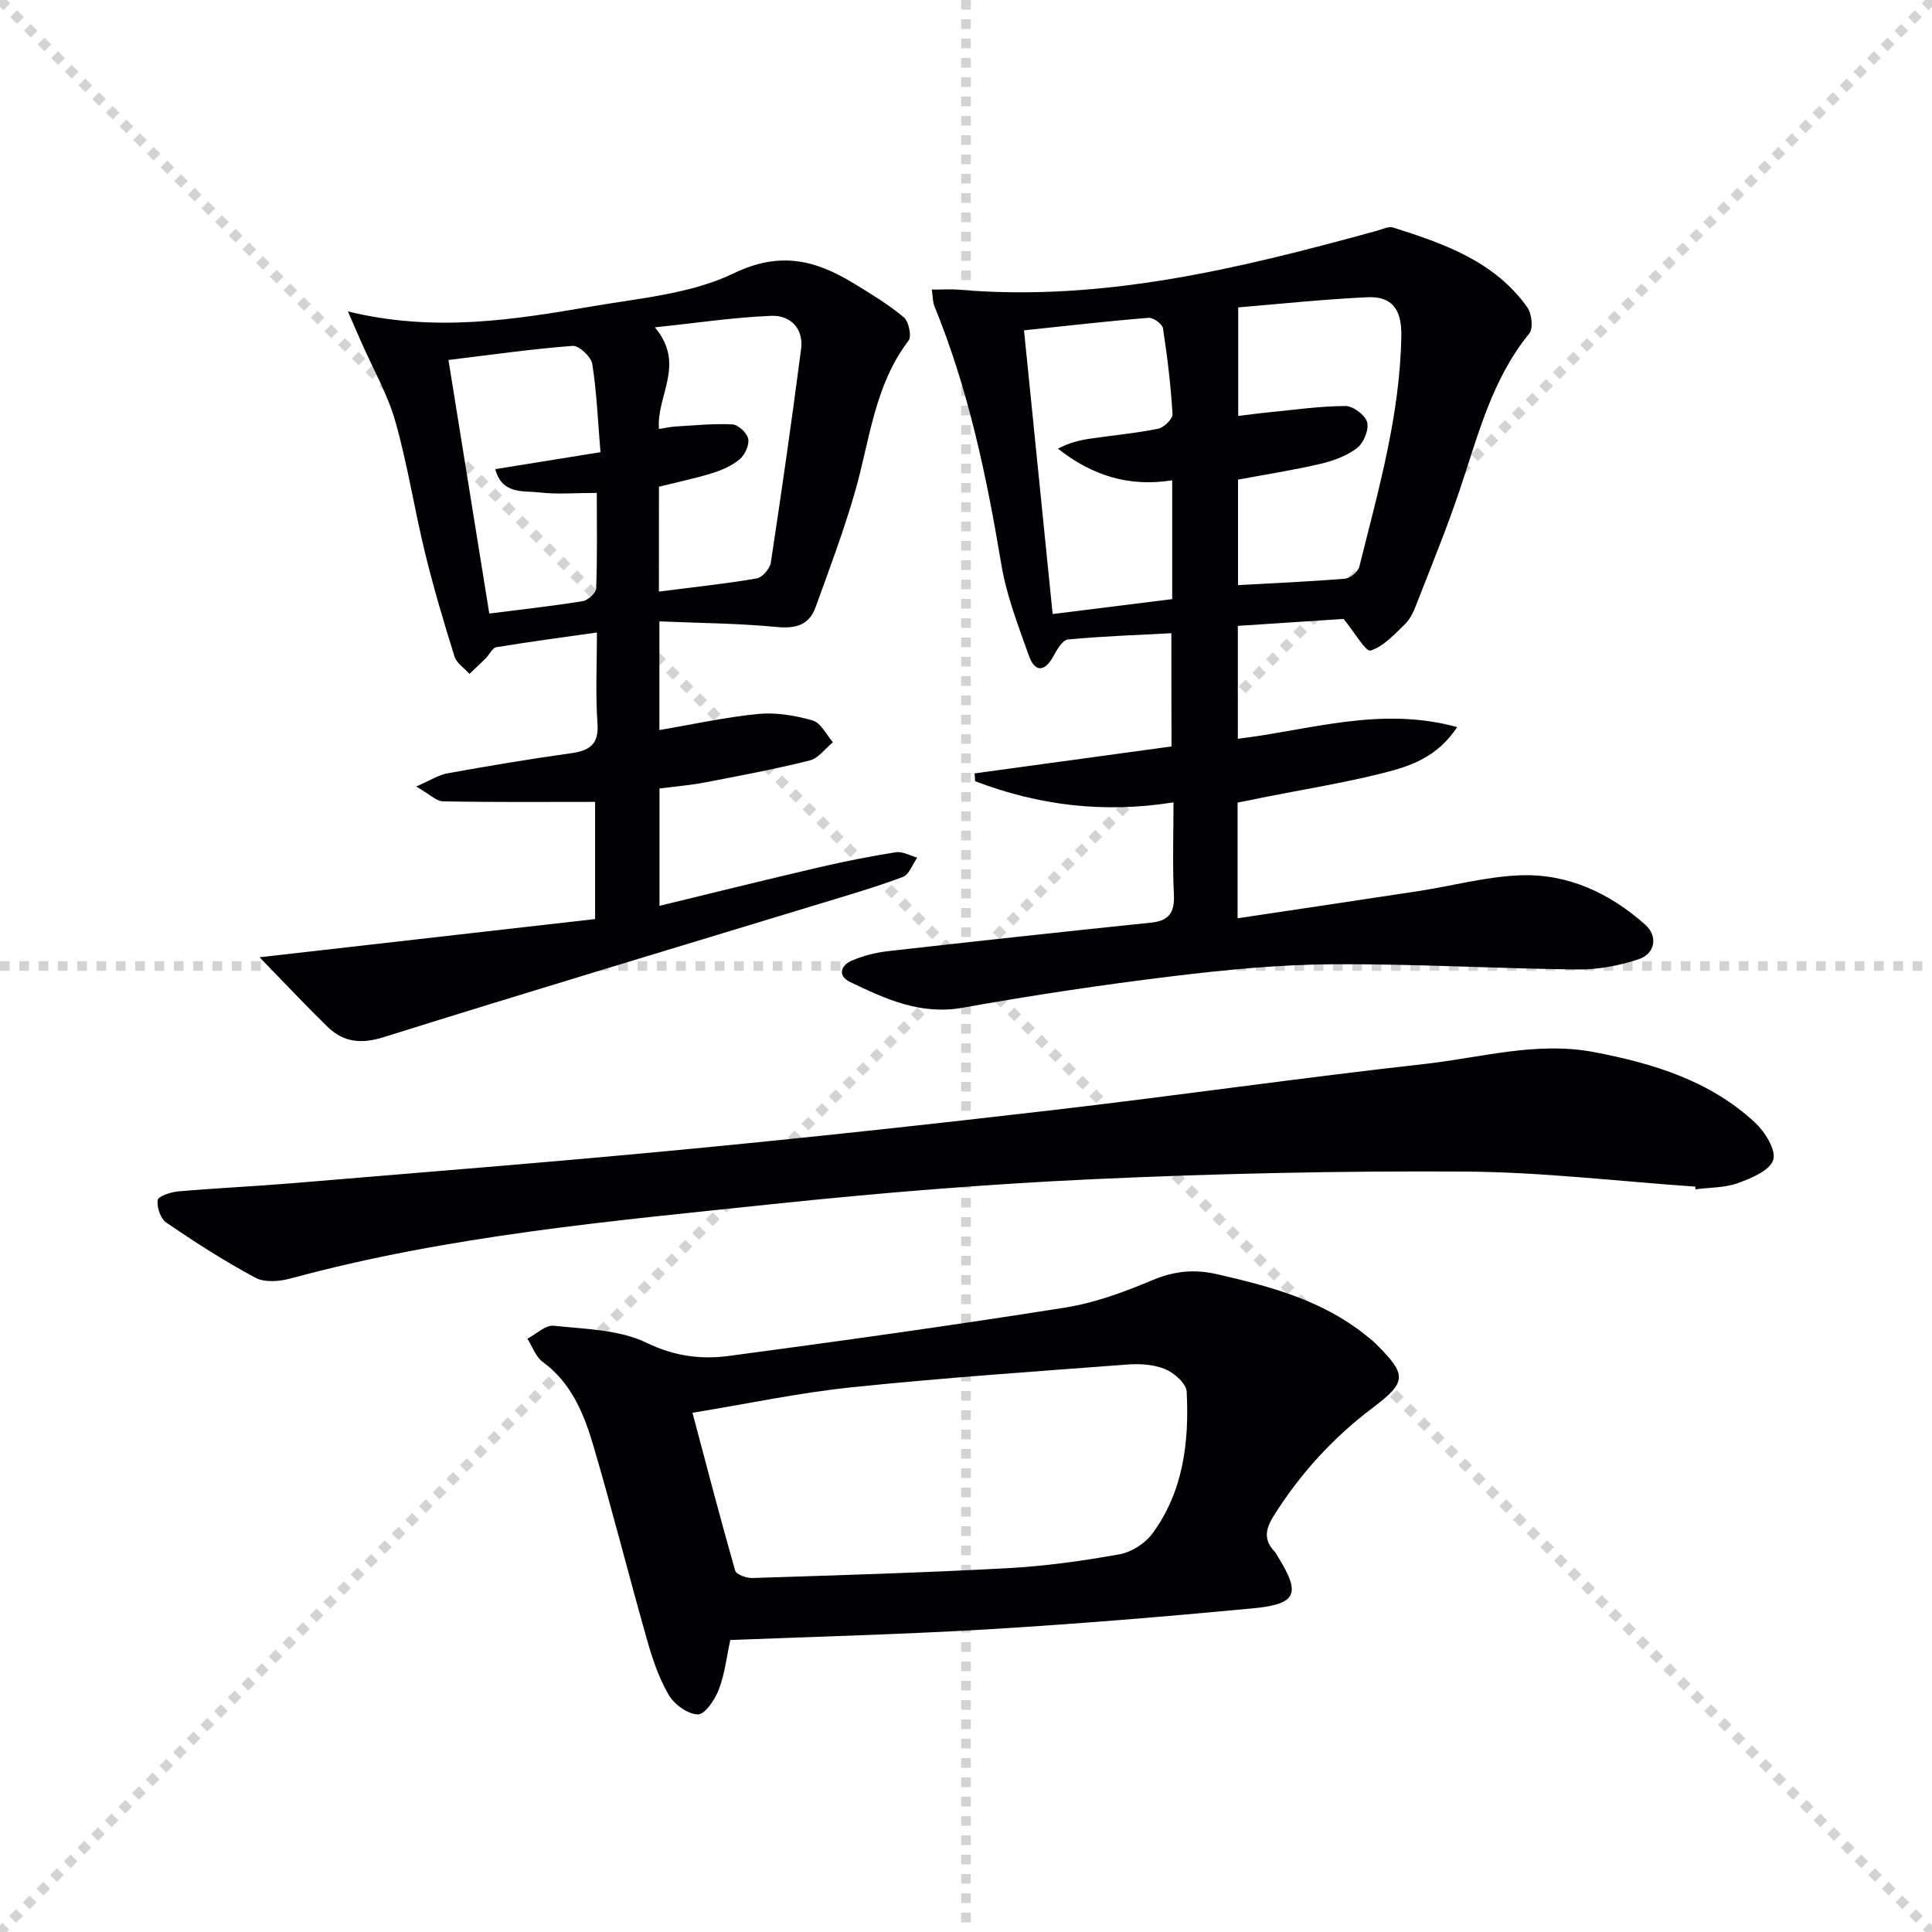 <svg enable-background="new 0 0 400 400" viewBox="0 0 400 400" xmlns="http://www.w3.org/2000/svg"><g stroke="lightgray" stroke-dasharray="1,1" stroke-width="1" transform="scale(2, 2)"><line x1="0" y1="0" x2="200" y2="200"></line><line x1="200" y1="0" x2="0" y2="200"></line><line x1="100" y1="0" x2="100" y2="200"></line><line x1="0" y1="100" x2="200" y2="100"></line></g><g fill="#010103"><path d="m242.52 131.1c-7.26.39-14.36.62-21.42 1.3-1.12.11-2.27 2.11-3 3.45-1.88 3.42-3.88 3.28-5.08-.1-2.22-6.22-4.65-12.5-5.72-18.97-3.04-18.23-6.81-36.2-13.83-53.37-.36-.87-.32-1.9-.55-3.45 2.06 0 3.86-.13 5.62.02 29.81 2.57 58.25-4.44 86.6-12.22 1.09-.3 2.37-.95 3.31-.65 10.52 3.34 20.97 6.98 27.75 16.5.94 1.32 1.28 4.39.42 5.44-7.82 9.58-10.64 21.26-14.46 32.57-2.7 8.01-5.93 15.85-9 23.74-.54 1.38-1.23 2.85-2.26 3.85-2.2 2.11-4.45 4.65-7.15 5.48-.98.3-3.3-3.78-5.58-6.55-6.61.43-14.17.93-21.89 1.44v23.38c14.95-1.81 29.53-6.79 45.41-2.42-4.11 6.24-9.72 8.09-15.22 9.48-8.18 2.07-16.55 3.41-24.84 5.06-1.77.35-3.54.71-5.4 1.09v23.95c12.72-1.91 25.11-3.74 37.5-5.64 7.05-1.08 14.06-3.02 21.14-3.26 9.82-.34 18.46 3.73 25.76 10.23 2.68 2.38 2.08 6.01-1.39 7.16-4 1.32-8.36 2.15-12.56 2.11-16.94-.18-33.87-1.19-50.81-1.08-11.1.07-22.25 1.15-33.28 2.5-14.48 1.76-28.92 3.93-43.28 6.5-8.72 1.56-15.96-1.81-23.28-5.31-2.59-1.23-2.06-3.41.3-4.43 2.37-1.02 4.99-1.69 7.57-1.98 18.14-2.05 36.29-4.02 54.44-5.9 3.79-.39 4.88-2.2 4.7-5.89-.3-6.12-.08-12.27-.08-19.01-14.42 2.31-27.97.63-41.07-4.38-.04-.54-.07-1.08-.11-1.62 13.45-1.84 26.9-3.68 40.77-5.58-.03-7.59-.03-15.28-.03-23.44zm13.8-31.8v21.84c7.61-.42 14.89-.73 22.14-1.33 1.09-.09 2.72-1.45 2.98-2.5 3.92-15.77 8.45-31.4 8.69-47.89.08-5.43-2-8.11-6.99-7.88-9.32.43-18.61 1.43-26.78 2.1v22.48c2.23-.27 4.29-.56 6.37-.76 5.27-.51 10.55-1.28 15.83-1.3 1.58-.01 4.1 1.88 4.49 3.35.41 1.56-.72 4.3-2.08 5.35-2.14 1.64-4.96 2.66-7.65 3.29-5.61 1.31-11.32 2.19-17 3.25zm-13.63 24.74c0-8.66 0-16.62 0-24.6-8.97 1.44-16.63-1-23.65-6.55 2.15-1.15 4.29-1.71 6.46-2.04 4.75-.72 9.56-1.13 14.27-2.08 1.2-.24 3.05-2.05 2.99-3.04-.36-5.94-1.07-11.88-1.98-17.77-.14-.89-2.01-2.24-2.98-2.16-8.42.68-16.81 1.65-25.79 2.59 1.99 19.7 3.94 39.05 5.93 58.74 8.86-1.1 16.84-2.1 24.75-3.09z"/><path d="m72.03 64.48c18.2 4.43 34.62 1.66 50.96-1.12 9.78-1.66 20.2-2.57 28.91-6.77 9.64-4.65 17.02-2.72 24.94 2.13 3.53 2.16 7.12 4.32 10.28 6.97 1.03.86 1.67 3.93.98 4.84-7.07 9.27-8.01 20.58-11.06 31.22-2.33 8.12-5.32 16.06-8.2 24.01-1.33 3.65-4.09 4.43-8.01 4.05-7.95-.76-15.97-.81-24.31-1.16v22.5c6.9-1.17 13.68-2.68 20.53-3.34 3.69-.35 7.64.33 11.23 1.37 1.68.49 2.8 2.93 4.17 4.49-1.59 1.3-3.01 3.33-4.81 3.78-7.23 1.8-14.57 3.18-21.89 4.58-2.93.56-5.92.8-9.21 1.22v24.29c10.97-2.66 21.87-5.37 32.81-7.92 5.33-1.24 10.71-2.32 16.12-3.17 1.39-.22 2.96.71 4.44 1.11-.98 1.38-1.67 3.51-2.98 4-5.58 2.1-11.33 3.76-17.04 5.5-30.12 9.18-60.3 18.21-90.34 27.64-4.76 1.5-8.43 1.12-11.79-2.16-4.48-4.37-8.76-8.94-14.02-14.35 24.06-2.74 46.63-5.31 69.47-7.91 0-8.44 0-16.15 0-24.26-10.67 0-21.07.09-31.46-.11-1.43-.03-2.83-1.5-5.59-3.07 2.89-1.25 4.61-2.39 6.48-2.73 8.48-1.53 16.98-2.96 25.51-4.15 3.87-.54 5.88-1.77 5.55-6.23-.43-5.95-.11-11.95-.11-18.78-7.27 1.03-14.07 1.93-20.83 3.05-.83.14-1.43 1.53-2.18 2.28-1.1 1.1-2.25 2.16-3.38 3.24-1.07-1.2-2.68-2.23-3.11-3.63-2.22-7.1-4.34-14.24-6.1-21.46-2.2-9.02-3.6-18.24-6.13-27.15-1.61-5.66-4.63-10.92-7.02-16.36-.76-1.71-1.5-3.44-2.81-6.44zm20.82 10.05c2.81 17.5 5.61 34.88 8.45 52.5 6.88-.88 13.14-1.56 19.34-2.57 1.09-.18 2.76-1.67 2.79-2.61.25-6.45.13-12.91.13-19.8-4.35 0-8.19.34-11.93-.1-3.29-.39-7.68.48-9.09-4.82 7.35-1.18 14.14-2.28 21.78-3.51-.54-6.48-.77-12.42-1.7-18.26-.24-1.5-2.75-3.85-4.07-3.75-8.4.63-16.76 1.84-25.7 2.92zm43.57 47.95c7.18-.92 13.74-1.61 20.23-2.72 1.17-.2 2.75-2.01 2.94-3.27 2.24-14.72 4.35-29.47 6.27-44.24.55-4.26-2.25-7.01-6.16-6.86-7.64.3-15.25 1.45-24.11 2.38 6.47 7.72.26 14.12.84 21.04 1.33-.2 2.41-.45 3.5-.51 3.91-.23 7.84-.64 11.73-.43 1.2.07 3.01 1.78 3.25 2.99.25 1.29-.68 3.3-1.76 4.22-1.59 1.34-3.68 2.25-5.7 2.88-3.59 1.11-7.28 1.88-11.02 2.81-.01 7.27-.01 14.37-.01 21.71z"/><path d="m151.2 339.55c-.76 3.48-1.14 7.02-2.37 10.23-.8 2.09-2.86 5.19-4.33 5.17-2.08-.02-4.89-2.06-6.04-4.02-2.06-3.52-3.4-7.54-4.52-11.5-3.81-13.41-7.2-26.94-11.15-40.31-1.93-6.52-4.54-12.85-10.44-17.17-1.45-1.06-2.13-3.17-3.16-4.79 1.83-.95 3.76-2.86 5.47-2.68 6.51.7 13.56.79 19.23 3.54 5.8 2.81 11.31 3.48 17.11 2.7 23.18-3.09 46.35-6.33 69.46-9.99 6.16-.98 12.24-3.2 18.02-5.64 4.53-1.91 8.68-2.38 13.45-1.29 10.91 2.5 21.61 5.32 30.6 12.46.78.62 1.58 1.23 2.29 1.93 6.54 6.48 6.48 7.92-.67 13.32-8.19 6.18-14.95 13.6-20.43 22.31-1.8 2.87-2.1 5.06.24 7.5.23.24.36.56.54.84 4.88 7.87 4.09 9.96-5.28 10.85-18.19 1.72-36.4 3.22-54.64 4.32-17.58 1.05-35.2 1.49-53.38 2.22zm-7.83-47.05c3.02 11.36 5.8 22.06 8.84 32.68.23.81 2.33 1.57 3.54 1.53 17.6-.57 35.21-1.08 52.79-2.03 7.77-.42 15.54-1.5 23.2-2.87 2.49-.44 5.32-2.24 6.83-4.28 6.42-8.7 7.65-18.95 7.12-29.38-.08-1.68-2.55-3.89-4.41-4.67-2.34-.98-5.23-1.17-7.82-.97-19.03 1.43-38.08 2.74-57.06 4.71-10.83 1.11-21.53 3.4-33.03 5.28z"/><path d="m351.01 245.68c-15.9-1.1-31.79-3.02-47.7-3.12-25.6-.16-51.23.4-76.8 1.57-22.22 1.02-44.44 2.84-66.57 5.17-33.48 3.52-67.08 6.51-99.76 15.39-2.29.62-5.37.89-7.3-.15-6.37-3.4-12.47-7.34-18.45-11.41-1.19-.81-1.98-3.16-1.79-4.65.1-.79 2.67-1.67 4.18-1.81 7.94-.69 15.91-1.05 23.86-1.71 26.99-2.26 53.98-4.39 80.94-6.97 25.63-2.45 51.23-5.23 76.8-8.21 25.54-2.98 51.01-6.65 76.57-9.5 11.64-1.3 23.17-4.73 35.11-2.44 12.23 2.35 23.94 5.9 33.27 14.59 2.05 1.91 4.39 5.67 3.76 7.71-.67 2.18-4.52 3.8-7.29 4.8-2.74.99-5.86.91-8.82 1.29 0-.17-.01-.36-.01-.55z"/></g></svg>
